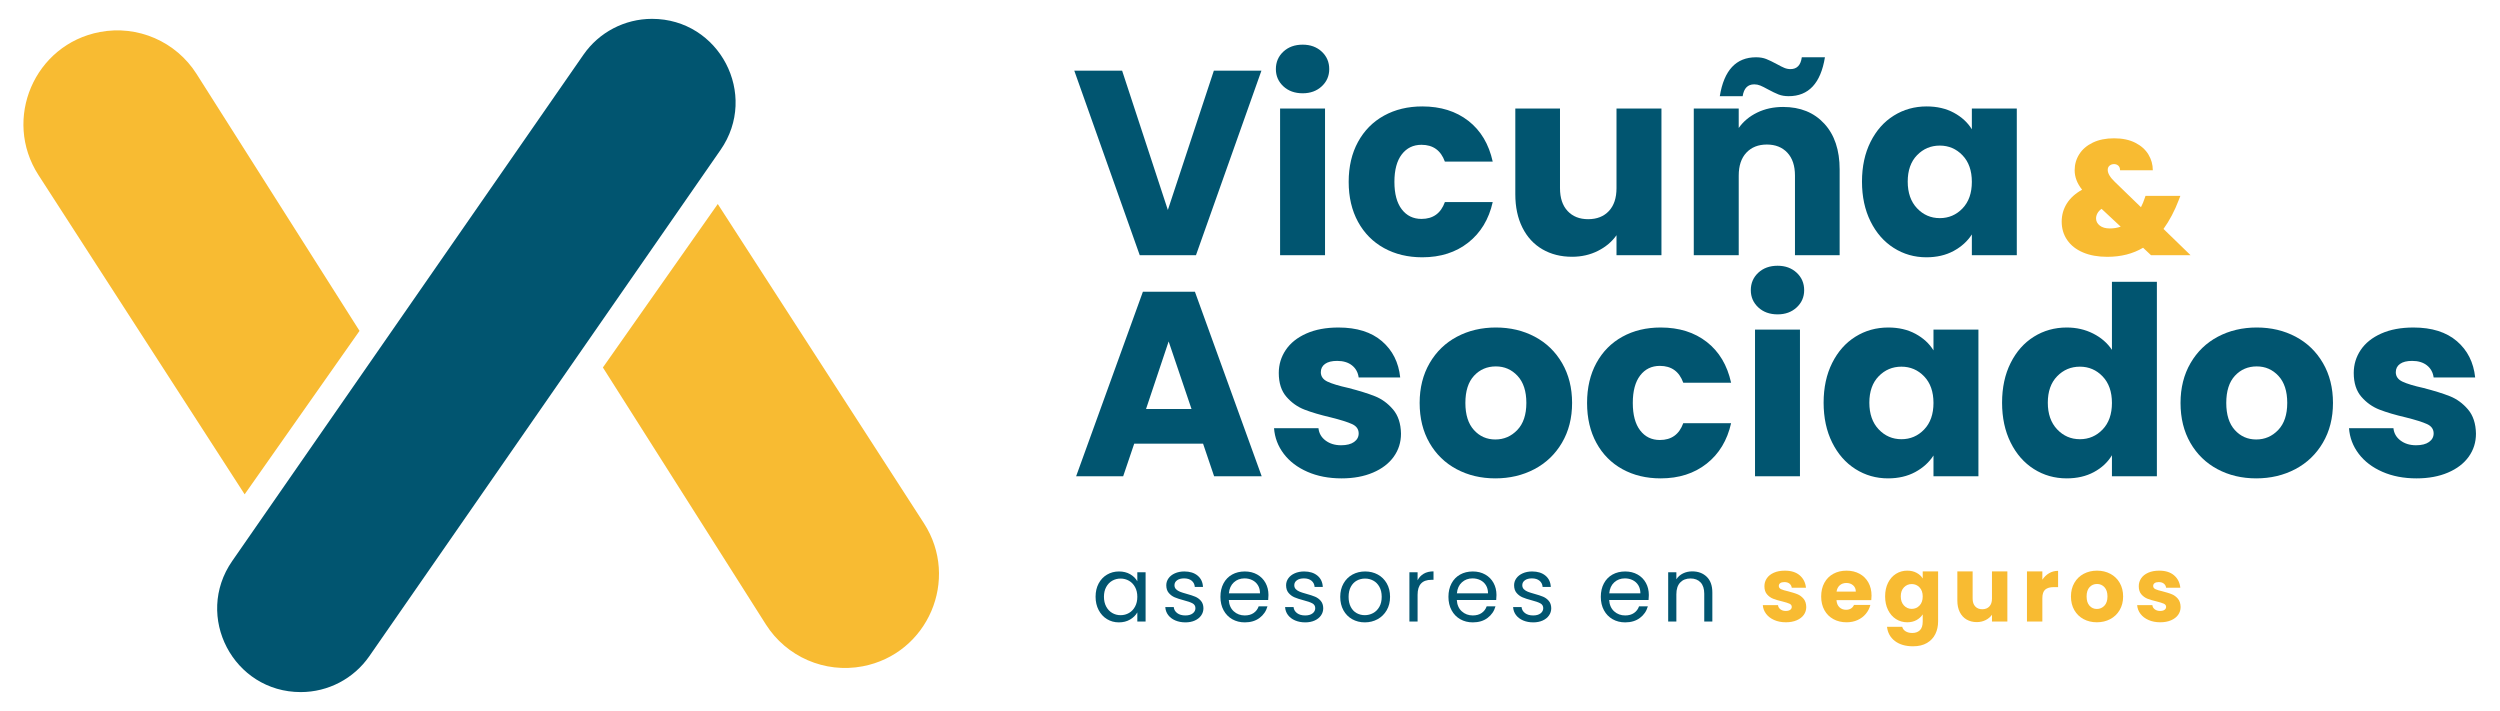 <?xml version="1.0" encoding="UTF-8" standalone="no"?>
<svg xmlns:dc="http://purl.org/dc/elements/1.1/" xmlns:cc="http://creativecommons.org/ns#" xmlns:rdf="http://www.w3.org/1999/02/22-rdf-syntax-ns#" xmlns:svg="http://www.w3.org/2000/svg" xmlns="http://www.w3.org/2000/svg" viewBox="0 0 2293 651.913" height="651.913" width="2293" xml:space="preserve" id="svg2" version="1.1"><defs id="defs6"><clipPath id="clipPath22" clipPathUnits="userSpaceOnUse"><path id="path20" d="M 0,488.935 H 1719.747 V 0 H 0 Z"/></clipPath></defs><g transform="matrix(1.333,0,0,-1.333,0,651.913)" id="g10"><g transform="translate(867.95,440.423)" id="g12"><path id="path14" style="fill:#015570;fill-opacity:1;fill-rule:nonzero;stroke:none" d="M 0,0 -45.031,-126.955 H -83.732 L -128.763,0 h 32.914 L -64.381,-95.849 -32.733,0 Z"/></g><g id="g16"><g clip-path="url(#clipPath22)" id="g18"><path id="path24" style="fill:#015570;fill-opacity:1;fill-rule:nonzero;stroke:none" d="M 911.715,313.468 H 880.79 v 100.913 h 30.925 z M 883.05,429.662 c -3.436,3.194 -5.154,7.144 -5.154,11.846 0,4.821 1.718,8.831 5.154,12.026 3.436,3.193 7.867,4.793 13.293,4.793 5.304,0 9.675,-1.6 13.111,-4.793 3.436,-3.195 5.155,-7.205 5.155,-12.026 0,-4.702 -1.719,-8.652 -5.155,-11.846 -3.436,-3.195 -7.807,-4.792 -13.111,-4.792 -5.426,0 -9.857,1.597 -13.293,4.792"/><g transform="translate(934.41,391.413)" id="g26"><path id="path28" style="fill:#015570;fill-opacity:1;fill-rule:nonzero;stroke:none" d="m 0,0 c 4.278,7.836 10.246,13.863 17.904,18.085 7.656,4.219 16.426,6.33 26.314,6.33 12.659,0 23.239,-3.318 31.739,-9.947 8.5,-6.632 14.075,-15.977 16.728,-28.031 H 59.771 c -2.775,7.714 -8.139,11.574 -16.096,11.574 -5.668,0 -10.19,-2.201 -13.564,-6.601 -3.377,-4.403 -5.063,-10.701 -5.063,-18.899 0,-8.2 1.686,-14.498 5.063,-18.898 3.374,-4.403 7.896,-6.601 13.564,-6.601 7.957,0 13.321,3.857 16.096,11.574 h 32.914 c -2.653,-11.817 -8.26,-21.1 -16.819,-27.85 -8.562,-6.754 -19.111,-10.128 -31.648,-10.128 -9.888,0 -18.658,2.108 -26.314,6.33 C 10.246,-68.843 4.278,-62.816 0,-54.977 -4.28,-47.142 -6.42,-37.978 -6.42,-27.489 -6.42,-17 -4.28,-7.838 0,0"/></g><g transform="translate(1143.198,414.381)" id="g30"><path id="path32" style="fill:#015570;fill-opacity:1;fill-rule:nonzero;stroke:none" d="m 0,0 v -100.913 h -30.925 v 13.745 c -3.137,-4.462 -7.387,-8.048 -12.75,-10.761 -5.366,-2.712 -11.303,-4.069 -17.813,-4.069 -7.717,0 -14.531,1.718 -20.436,5.154 -5.908,3.437 -10.489,8.41 -13.744,14.92 -3.256,6.511 -4.883,14.166 -4.883,22.968 V 0 h 30.743 v -54.797 c 0,-6.753 1.747,-11.998 5.245,-15.733 3.496,-3.739 8.198,-5.607 14.107,-5.607 6.026,0 10.788,1.868 14.286,5.607 3.496,3.735 5.245,8.98 5.245,15.733 V 0 Z"/></g><g transform="translate(1208.301,449.646)" id="g34"><path id="path36" style="fill:#015570;fill-opacity:1;fill-rule:nonzero;stroke:none" d="m 0,0 c 2.65,0 4.974,-0.393 6.963,-1.176 1.989,-0.785 4.431,-1.961 7.324,-3.526 2.17,-1.207 3.916,-2.08 5.244,-2.622 1.325,-0.543 2.713,-0.814 4.159,-0.814 4.459,0 7.054,2.713 7.778,8.138 h 15.914 c -2.894,-17.845 -11.213,-26.766 -24.957,-26.766 -2.654,0 -4.973,0.391 -6.963,1.176 -1.989,0.783 -4.431,1.958 -7.324,3.527 -2.17,1.203 -3.919,2.079 -5.244,2.622 -1.329,0.543 -2.713,0.814 -4.16,0.814 -4.462,0 -7.115,-2.713 -7.958,-8.139 H -24.957 C -22.063,-8.924 -13.744,0 0,0 m 46.93,-45.664 c 7.052,-7.658 10.579,-18.175 10.579,-31.558 v -58.956 H 26.766 v 54.797 c 0,6.751 -1.749,11.995 -5.245,15.734 -3.499,3.735 -8.201,5.606 -14.106,5.606 -5.909,0 -10.611,-1.871 -14.106,-5.606 -3.498,-3.739 -5.245,-8.983 -5.245,-15.734 v -54.797 H -42.86 v 100.913 h 30.924 v -13.383 c 3.134,4.459 7.353,7.985 12.66,10.58 5.303,2.591 11.271,3.888 17.903,3.888 11.814,0 21.25,-3.829 28.303,-11.484"/></g><g transform="translate(1350.356,382.19)" id="g38"><path id="path40" style="fill:#015570;fill-opacity:1;fill-rule:nonzero;stroke:none" d="m 0,0 c -4.28,4.459 -9.494,6.691 -15.643,6.691 -6.149,0 -11.365,-2.201 -15.643,-6.601 -4.281,-4.402 -6.42,-10.46 -6.42,-18.174 0,-7.718 2.139,-13.835 6.42,-18.356 4.278,-4.522 9.494,-6.782 15.643,-6.782 6.149,0 11.363,2.229 15.643,6.691 4.278,4.459 6.42,10.549 6.42,18.265 C 6.42,-10.551 4.278,-4.462 0,0 m -63.296,9.223 c 3.916,7.836 9.251,13.863 16.005,18.085 6.751,4.219 14.287,6.33 22.605,6.33 7.113,0 13.352,-1.447 18.718,-4.341 C -0.604,26.404 3.526,22.606 6.42,17.904 V 32.191 H 37.345 V -68.722 H 6.42 v 14.287 c -3.015,-4.702 -7.205,-8.5 -12.568,-11.393 -5.367,-2.894 -11.606,-4.34 -18.718,-4.34 -8.2,0 -15.674,2.139 -22.425,6.419 -6.754,4.279 -12.089,10.368 -16.005,18.266 -3.92,7.895 -5.878,17.028 -5.878,27.399 0,10.367 1.958,19.469 5.878,27.307"/></g><g transform="translate(819.845,207.645)" id="g42"><path id="path44" style="fill:#015570;fill-opacity:1;fill-rule:nonzero;stroke:none" d="M 0,0 -15.733,46.478 -31.286,0 Z M 7.958,-23.872 H -39.424 L -47.02,-46.297 H -79.392 L -33.457,80.658 H 2.351 L 48.286,-46.297 H 15.553 Z"/></g><g transform="translate(899.599,164.422)" id="g46"><path id="path48" style="fill:#015570;fill-opacity:1;fill-rule:nonzero;stroke:none" d="m 0,0 c -6.872,3.012 -12.298,7.144 -16.276,12.388 -3.979,5.245 -6.211,11.122 -6.692,17.633 H 7.596 c 0.361,-3.499 1.989,-6.33 4.883,-8.5 2.893,-2.17 6.448,-3.255 10.669,-3.255 3.857,0 6.841,0.752 8.952,2.26 2.108,1.506 3.165,3.465 3.165,5.878 0,2.893 -1.509,5.033 -4.521,6.42 -3.015,1.384 -7.898,2.922 -14.649,4.612 -7.234,1.687 -13.264,3.464 -18.084,5.335 -4.824,1.867 -8.984,4.82 -12.479,8.861 -3.498,4.038 -5.244,9.494 -5.244,16.367 0,5.787 1.596,11.06 4.792,15.824 3.193,4.761 7.895,8.528 14.106,11.303 6.209,2.771 13.591,4.159 22.154,4.159 12.659,0 22.634,-3.137 29.93,-9.404 7.293,-6.27 11.484,-14.589 12.569,-24.957 H 35.265 c -0.484,3.495 -2.021,6.268 -4.612,8.319 -2.593,2.049 -5.999,3.074 -10.217,3.074 -3.618,0 -6.392,-0.694 -8.32,-2.079 -1.929,-1.387 -2.893,-3.286 -2.893,-5.697 0,-2.894 1.537,-5.063 4.612,-6.51 3.074,-1.447 7.866,-2.894 14.377,-4.341 7.474,-1.93 13.563,-3.829 18.266,-5.696 4.702,-1.871 8.83,-4.883 12.387,-9.043 3.555,-4.159 5.395,-9.737 5.516,-16.728 0,-5.909 -1.658,-11.184 -4.973,-15.824 C 56.091,5.756 51.329,2.108 45.121,-0.542 38.91,-3.193 31.707,-4.521 23.51,-4.521 14.708,-4.521 6.872,-3.015 0,0"/></g><g transform="translate(1044.005,193.177)" id="g50"><path id="path52" style="fill:#015570;fill-opacity:1;fill-rule:nonzero;stroke:none" d="m 0,0 c 4.16,4.34 6.239,10.548 6.239,18.627 0,8.076 -2.02,14.287 -6.058,18.627 -4.04,4.341 -9.014,6.511 -14.919,6.511 -6.031,0 -11.033,-2.142 -15.011,-6.42 -3.979,-4.281 -5.968,-10.52 -5.968,-18.718 0,-8.079 1.958,-14.287 5.877,-18.627 3.917,-4.34 8.831,-6.511 14.739,-6.511 C -9.194,-6.511 -4.159,-4.34 0,0 m -41.775,-26.946 c -7.898,4.218 -14.107,10.246 -18.627,18.085 -4.522,7.835 -6.783,16.999 -6.783,27.488 0,10.368 2.289,19.5 6.872,27.398 4.582,7.895 10.852,13.954 18.809,18.176 7.957,4.218 16.878,6.329 26.766,6.329 9.884,0 18.807,-2.111 26.764,-6.329 7.957,-4.222 14.225,-10.281 18.809,-18.176 4.58,-7.898 6.872,-17.03 6.872,-27.398 0,-10.37 -2.323,-19.503 -6.963,-27.398 -4.642,-7.898 -10.973,-13.957 -18.989,-18.175 -8.019,-4.222 -16.971,-6.33 -26.856,-6.33 -9.886,0 -18.779,2.108 -26.674,6.33"/></g><g transform="translate(1098.438,239.293)" id="g54"><path id="path56" style="fill:#015570;fill-opacity:1;fill-rule:nonzero;stroke:none" d="m 0,0 c 4.278,7.836 10.246,13.863 17.904,18.085 7.656,4.219 16.426,6.33 26.314,6.33 12.659,0 23.238,-3.318 31.738,-9.947 8.5,-6.632 14.075,-15.977 16.729,-28.031 H 59.771 c -2.776,7.714 -8.139,11.574 -16.096,11.574 -5.668,0 -10.19,-2.201 -13.564,-6.601 -3.377,-4.403 -5.063,-10.701 -5.063,-18.899 0,-8.2 1.686,-14.498 5.063,-18.898 3.374,-4.403 7.896,-6.601 13.564,-6.601 7.957,0 13.32,3.857 16.096,11.574 h 32.914 c -2.654,-11.817 -8.26,-21.1 -16.82,-27.85 -8.561,-6.754 -19.11,-10.128 -31.647,-10.128 -9.888,0 -18.658,2.108 -26.314,6.33 C 10.246,-68.843 4.278,-62.816 0,-54.977 -4.28,-47.142 -6.42,-37.978 -6.42,-27.489 -6.42,-17 -4.28,-7.838 0,0"/></g><path id="path58" style="fill:#015570;fill-opacity:1;fill-rule:nonzero;stroke:none" d="m 1238.504,161.348 h -30.925 v 100.913 h 30.925 z m -28.665,116.194 c -3.436,3.193 -5.154,7.143 -5.154,11.845 0,4.821 1.718,8.831 5.154,12.027 3.436,3.193 7.867,4.792 13.292,4.792 5.304,0 9.675,-1.599 13.112,-4.792 3.435,-3.196 5.154,-7.206 5.154,-12.027 0,-4.702 -1.719,-8.652 -5.154,-11.845 -3.437,-3.196 -7.808,-4.792 -13.112,-4.792 -5.425,0 -9.856,1.596 -13.292,4.792"/><g transform="translate(1323.953,230.07)" id="g60"><path id="path62" style="fill:#015570;fill-opacity:1;fill-rule:nonzero;stroke:none" d="m 0,0 c -4.28,4.459 -9.494,6.691 -15.643,6.691 -6.149,0 -11.365,-2.201 -15.643,-6.601 -4.281,-4.402 -6.42,-10.46 -6.42,-18.174 0,-7.718 2.139,-13.835 6.42,-18.356 4.278,-4.522 9.494,-6.782 15.643,-6.782 6.149,0 11.363,2.229 15.643,6.691 4.278,4.459 6.42,10.549 6.42,18.265 C 6.42,-10.551 4.278,-4.462 0,0 m -63.296,9.223 c 3.916,7.836 9.251,13.863 16.005,18.085 6.751,4.219 14.287,6.33 22.605,6.33 7.113,0 13.352,-1.447 18.718,-4.341 C -0.604,26.404 3.526,22.606 6.42,17.904 V 32.191 H 37.345 V -68.722 H 6.42 v 14.287 c -3.015,-4.702 -7.205,-8.5 -12.568,-11.393 -5.367,-2.894 -11.606,-4.34 -18.718,-4.34 -8.2,0 -15.674,2.139 -22.425,6.419 -6.754,4.279 -12.089,10.368 -16.005,18.266 -3.92,7.895 -5.878,17.028 -5.878,27.399 0,10.367 1.958,19.469 5.878,27.307"/></g><g transform="translate(1446.746,230.07)" id="g64"><path id="path66" style="fill:#015570;fill-opacity:1;fill-rule:nonzero;stroke:none" d="m 0,0 c -4.28,4.459 -9.494,6.691 -15.643,6.691 -6.149,0 -11.365,-2.201 -15.643,-6.601 -4.281,-4.402 -6.42,-10.46 -6.42,-18.174 0,-7.718 2.139,-13.835 6.42,-18.356 4.278,-4.522 9.494,-6.782 15.643,-6.782 6.149,0 11.363,2.229 15.643,6.691 4.278,4.459 6.42,10.549 6.42,18.265 C 6.42,-10.551 4.278,-4.462 0,0 m -63.296,9.223 c 3.916,7.836 9.251,13.863 16.005,18.085 6.751,4.219 14.287,6.33 22.605,6.33 6.63,0 12.688,-1.388 18.176,-4.16 5.485,-2.775 9.794,-6.51 12.93,-11.212 V 65.105 H 37.345 V -68.722 H 6.42 v 14.468 c -2.894,-4.824 -7.024,-8.681 -12.388,-11.574 -5.366,-2.894 -11.605,-4.34 -18.718,-4.34 -8.318,0 -15.854,2.139 -22.605,6.419 -6.754,4.279 -12.089,10.368 -16.005,18.266 -3.92,7.895 -5.878,17.028 -5.878,27.399 0,10.367 1.958,19.469 5.878,27.307"/></g><g transform="translate(1567.549,193.177)" id="g68"><path id="path70" style="fill:#015570;fill-opacity:1;fill-rule:nonzero;stroke:none" d="m 0,0 c 4.16,4.34 6.239,10.548 6.239,18.627 0,8.076 -2.02,14.287 -6.058,18.627 -4.04,4.341 -9.014,6.511 -14.919,6.511 -6.031,0 -11.033,-2.142 -15.011,-6.42 -3.979,-4.281 -5.968,-10.52 -5.968,-18.718 0,-8.079 1.958,-14.287 5.877,-18.627 3.917,-4.34 8.831,-6.511 14.739,-6.511 C -9.194,-6.511 -4.159,-4.34 0,0 m -41.775,-26.946 c -7.898,4.218 -14.107,10.246 -18.627,18.085 -4.522,7.835 -6.783,16.999 -6.783,27.488 0,10.368 2.289,19.5 6.872,27.398 4.582,7.895 10.852,13.954 18.809,18.176 7.957,4.218 16.878,6.329 26.766,6.329 9.884,0 18.807,-2.111 26.764,-6.329 7.957,-4.222 14.225,-10.281 18.809,-18.176 4.58,-7.898 6.872,-17.03 6.872,-27.398 0,-10.37 -2.323,-19.503 -6.963,-27.398 -4.642,-7.898 -10.973,-13.957 -18.989,-18.175 -8.019,-4.222 -16.971,-6.33 -26.856,-6.33 -9.886,0 -18.779,2.108 -26.674,6.33"/></g><g transform="translate(1639.254,164.422)" id="g72"><path id="path74" style="fill:#015570;fill-opacity:1;fill-rule:nonzero;stroke:none" d="m 0,0 c -6.872,3.012 -12.298,7.144 -16.276,12.388 -3.979,5.245 -6.211,11.122 -6.692,17.633 H 7.596 c 0.361,-3.499 1.989,-6.33 4.883,-8.5 2.893,-2.17 6.448,-3.255 10.669,-3.255 3.857,0 6.841,0.752 8.952,2.26 2.108,1.506 3.165,3.465 3.165,5.878 0,2.893 -1.509,5.033 -4.521,6.42 -3.015,1.384 -7.898,2.922 -14.649,4.612 -7.234,1.687 -13.264,3.464 -18.084,5.335 -4.824,1.867 -8.984,4.82 -12.479,8.861 -3.498,4.038 -5.245,9.494 -5.245,16.367 0,5.787 1.597,11.06 4.793,15.824 3.193,4.761 7.895,8.528 14.106,11.303 6.209,2.771 13.591,4.159 22.154,4.159 12.659,0 22.634,-3.137 29.93,-9.404 7.293,-6.27 11.484,-14.589 12.569,-24.957 H 35.265 c -0.484,3.495 -2.021,6.268 -4.612,8.319 -2.593,2.049 -5.999,3.074 -10.217,3.074 -3.618,0 -6.392,-0.694 -8.32,-2.079 -1.929,-1.387 -2.893,-3.286 -2.893,-5.697 0,-2.894 1.537,-5.063 4.612,-6.51 3.074,-1.447 7.866,-2.894 14.377,-4.341 7.474,-1.93 13.563,-3.829 18.266,-5.696 4.702,-1.871 8.83,-4.883 12.387,-9.043 3.555,-4.159 5.395,-9.737 5.516,-16.728 0,-5.909 -1.658,-11.184 -4.973,-15.824 C 56.091,5.756 51.329,2.108 45.121,-0.542 38.91,-3.193 31.707,-4.521 23.51,-4.521 14.708,-4.521 6.872,-3.015 0,0"/></g><g transform="translate(206.937,12.851)" id="g76"><path id="path78" style="fill:#015570;fill-opacity:1;fill-rule:nonzero;stroke:none" d="M 0,0 V 0 C 18.823,0 36.451,9.225 47.18,24.691 L 288.875,373.08 c 26.418,38.079 -0.834,90.153 -47.18,90.153 v 0 c -18.823,0 -36.451,-9.225 -47.18,-24.691 L -47.18,90.153 C -73.597,52.074 -46.346,0 0,0"/></g><g transform="translate(414.836,236.202)" id="g80"><path id="path82" style="fill:#f8bb32;fill-opacity:1;fill-rule:nonzero;stroke:none" d="m 0,0 79.042,112.473 141.842,-219.645 c 24.863,-38.502 2.813,-89.928 -42.218,-98.46 v 0 c -25.997,-4.926 -52.368,6.51 -66.541,28.854 z"/></g><g transform="translate(247.377,261.399)" id="g84"><path id="path86" style="fill:#f8bb32;fill-opacity:1;fill-rule:nonzero;stroke:none" d="m 0,0 -79.042,-112.473 -141.842,219.645 c -24.863,38.502 -2.813,89.928 42.218,98.46 v 0 c 25.997,4.926 52.368,-6.51 66.541,-28.854 z"/></g><g transform="translate(781.011,85.082)" id="g88"><path id="path90" style="fill:#015570;fill-opacity:1;fill-rule:nonzero;stroke:none" d="m 0,0 c -1.032,1.897 -2.424,3.352 -4.177,4.363 -1.755,1.011 -3.683,1.516 -5.787,1.516 -2.104,0 -4.023,-0.495 -5.756,-1.485 -1.733,-0.99 -3.115,-2.435 -4.146,-4.332 -1.032,-1.898 -1.548,-4.126 -1.548,-6.684 0,-2.6 0.516,-4.858 1.548,-6.777 1.031,-1.918 2.413,-3.384 4.146,-4.394 1.733,-1.012 3.652,-1.517 5.756,-1.517 2.104,0 4.032,0.505 5.787,1.517 1.753,1.01 3.145,2.476 4.177,4.394 1.031,1.919 1.547,4.156 1.547,6.715 C 1.547,-4.126 1.031,-1.898 0,0 m -25.065,2.506 c 1.402,2.62 3.331,4.652 5.787,6.097 2.454,1.443 5.188,2.166 8.2,2.166 2.971,0 5.549,-0.641 7.736,-1.919 2.187,-1.279 3.816,-2.889 4.889,-4.827 v 6.189 H 7.241 V -23.704 H 1.547 v 6.313 c -1.114,-1.981 -2.775,-3.62 -4.982,-4.92 -2.208,-1.3 -4.776,-1.95 -7.705,-1.95 -3.012,0 -5.735,0.743 -8.17,2.228 -2.434,1.486 -4.353,3.569 -5.755,6.251 -1.403,2.682 -2.104,5.735 -2.104,9.16 0,3.466 0.701,6.508 2.104,9.128"/></g><g transform="translate(808.675,62.152)" id="g92"><path id="path94" style="fill:#015570;fill-opacity:1;fill-rule:nonzero;stroke:none" d="M 0,0 C -2.063,0.887 -3.693,2.125 -4.889,3.713 -6.086,5.301 -6.746,7.127 -6.87,9.191 h 5.818 C -0.888,7.499 -0.093,6.117 1.331,5.044 2.754,3.971 4.621,3.435 6.932,3.435 c 2.145,0 3.837,0.474 5.075,1.423 1.238,0.949 1.856,2.145 1.856,3.59 0,1.486 -0.66,2.589 -1.98,3.311 -1.321,0.721 -3.363,1.433 -6.127,2.136 -2.517,0.659 -4.57,1.33 -6.158,2.011 -1.589,0.68 -2.951,1.691 -4.085,3.032 -1.135,1.341 -1.702,3.104 -1.702,5.292 0,1.733 0.516,3.321 1.547,4.765 1.031,1.444 2.496,2.589 4.394,3.435 1.898,0.845 4.064,1.269 6.499,1.269 3.754,0 6.787,-0.949 9.098,-2.847 2.31,-1.898 3.548,-4.498 3.713,-7.798 H 13.43 c -0.124,1.774 -0.835,3.197 -2.135,4.27 -1.3,1.072 -3.043,1.61 -5.23,1.61 -2.022,0 -3.631,-0.434 -4.827,-1.3 -1.197,-0.867 -1.795,-2.002 -1.795,-3.404 0,-1.114 0.361,-2.033 1.083,-2.754 0.722,-0.723 1.63,-1.3 2.724,-1.733 1.092,-0.433 2.608,-0.919 4.548,-1.454 2.434,-0.661 4.415,-1.311 5.942,-1.95 1.526,-0.64 2.836,-1.6 3.929,-2.878 1.093,-1.279 1.661,-2.95 1.703,-5.013 0,-1.857 -0.517,-3.528 -1.548,-5.013 C 16.792,1.95 15.338,0.784 13.461,-0.062 11.583,-0.907 9.428,-1.331 6.994,-1.331 4.395,-1.331 2.063,-0.887 0,0"/></g><g transform="translate(865.551,86.351)" id="g96"><path id="path98" style="fill:#015570;fill-opacity:1;fill-rule:nonzero;stroke:none" d="m 0,0 c -0.95,1.547 -2.239,2.723 -3.868,3.528 -1.631,0.805 -3.435,1.207 -5.416,1.207 -2.846,0 -5.271,-0.908 -7.272,-2.723 -2.001,-1.817 -3.146,-4.333 -3.434,-7.551 H 1.423 C 1.423,-3.394 0.949,-1.547 0,0 m 7.055,-10.119 h -27.107 c 0.206,-3.342 1.351,-5.952 3.434,-7.829 2.083,-1.878 4.611,-2.816 7.582,-2.816 2.434,0 4.466,0.567 6.096,1.702 1.629,1.135 2.774,2.651 3.435,4.549 H 6.56 c -0.908,-3.259 -2.723,-5.91 -5.446,-7.953 -2.723,-2.042 -6.107,-3.063 -10.15,-3.063 -3.218,0 -6.096,0.721 -8.633,2.166 -2.538,1.444 -4.529,3.497 -5.973,6.158 -1.444,2.661 -2.166,5.745 -2.166,9.252 0,3.507 0.701,6.581 2.104,9.222 1.402,2.64 3.373,4.672 5.911,6.096 2.537,1.424 5.456,2.135 8.757,2.135 3.218,0 6.065,-0.702 8.541,-2.104 C 1.98,5.993 3.888,4.063 5.229,1.609 6.57,-0.846 7.241,-3.62 7.241,-6.715 c 0,-1.073 -0.062,-2.207 -0.186,-3.404"/></g><g transform="translate(891.111,62.152)" id="g100"><path id="path102" style="fill:#015570;fill-opacity:1;fill-rule:nonzero;stroke:none" d="m 0,0 c -2.063,0.887 -3.691,2.125 -4.889,3.713 -1.197,1.588 -1.856,3.414 -1.98,5.478 h 5.818 c 0.164,-1.692 0.959,-3.074 2.383,-4.147 1.422,-1.073 3.289,-1.609 5.6,-1.609 2.144,0 3.838,0.474 5.076,1.423 1.236,0.949 1.855,2.145 1.855,3.59 0,1.486 -0.66,2.589 -1.98,3.311 -1.32,0.721 -3.363,1.433 -6.127,2.136 -2.518,0.659 -4.57,1.33 -6.158,2.011 -1.588,0.68 -2.95,1.691 -4.084,3.032 -1.136,1.341 -1.702,3.104 -1.702,5.292 0,1.733 0.515,3.321 1.547,4.765 1.032,1.444 2.496,2.589 4.395,3.435 1.896,0.845 4.062,1.269 6.498,1.269 3.754,0 6.785,-0.949 9.098,-2.847 2.31,-1.898 3.546,-4.498 3.712,-7.798 H 13.43 c -0.123,1.774 -0.834,3.197 -2.135,4.27 -1.299,1.072 -3.043,1.61 -5.229,1.61 -2.023,0 -3.63,-0.434 -4.828,-1.3 -1.197,-0.867 -1.795,-2.002 -1.795,-3.404 0,-1.114 0.362,-2.033 1.084,-2.754 0.721,-0.723 1.629,-1.3 2.723,-1.733 1.092,-0.433 2.609,-0.919 4.549,-1.454 2.433,-0.661 4.414,-1.311 5.941,-1.95 1.526,-0.64 2.836,-1.6 3.93,-2.878 1.094,-1.279 1.66,-2.95 1.701,-5.013 0,-1.857 -0.516,-3.528 -1.547,-5.013 C 16.793,1.95 15.338,0.784 13.461,-0.062 11.584,-0.907 9.428,-1.331 6.994,-1.331 4.395,-1.331 2.063,-0.887 0,0"/></g><g transform="translate(944.769,67.196)" id="g104"><path id="path106" style="fill:#015570;fill-opacity:1;fill-rule:nonzero;stroke:none" d="m 0,0 c 1.773,0.949 3.207,2.372 4.301,4.271 1.093,1.897 1.64,4.208 1.64,6.931 0,2.723 -0.537,5.033 -1.609,6.932 -1.073,1.897 -2.476,3.311 -4.208,4.239 -1.733,0.929 -3.611,1.393 -5.632,1.393 -2.064,0 -3.952,-0.464 -5.663,-1.393 -1.713,-0.928 -3.085,-2.342 -4.116,-4.239 -1.031,-1.899 -1.547,-4.209 -1.547,-6.932 0,-2.764 0.505,-5.096 1.517,-6.994 1.009,-1.897 2.361,-3.311 4.053,-4.239 1.692,-0.928 3.548,-1.392 5.57,-1.392 2.021,0 3.92,0.474 5.694,1.423 m -14.327,-4.208 c -2.579,1.443 -4.602,3.497 -6.066,6.158 -1.464,2.661 -2.197,5.745 -2.197,9.252 0,3.466 0.753,6.529 2.259,9.191 1.506,2.661 3.559,4.703 6.158,6.127 2.6,1.423 5.508,2.135 8.727,2.135 3.217,0 6.127,-0.712 8.726,-2.135 2.599,-1.424 4.652,-3.457 6.158,-6.096 1.505,-2.641 2.259,-5.716 2.259,-9.222 0,-3.507 -0.774,-6.591 -2.321,-9.252 -1.547,-2.661 -3.642,-4.715 -6.281,-6.158 -2.642,-1.445 -5.571,-2.167 -8.789,-2.167 -3.178,0 -6.055,0.722 -8.633,2.167"/></g><g transform="translate(979.643,94.304)" id="g108"><path id="path110" style="fill:#015570;fill-opacity:1;fill-rule:nonzero;stroke:none" d="M 0,0 C 1.836,1.072 4.074,1.609 6.715,1.609 V -4.208 H 5.229 c -6.312,0 -9.468,-3.426 -9.468,-10.274 V -32.925 H -9.871 V 0.99 h 5.632 V -4.518 C -3.249,-2.579 -1.836,-1.074 0,0"/></g><g transform="translate(1022.439,86.351)" id="g112"><path id="path114" style="fill:#015570;fill-opacity:1;fill-rule:nonzero;stroke:none" d="m 0,0 c -0.949,1.547 -2.238,2.723 -3.868,3.528 -1.63,0.805 -3.435,1.207 -5.415,1.207 -2.847,0 -5.272,-0.908 -7.272,-2.723 -2.002,-1.817 -3.147,-4.333 -3.435,-7.551 H 1.424 C 1.424,-3.394 0.949,-1.547 0,0 m 7.056,-10.119 h -27.108 c 0.206,-3.342 1.351,-5.952 3.435,-7.829 2.083,-1.878 4.611,-2.816 7.582,-2.816 2.433,0 4.466,0.567 6.096,1.702 1.629,1.135 2.774,2.651 3.434,4.549 h 6.066 c -0.909,-3.259 -2.723,-5.91 -5.447,-7.953 -2.722,-2.042 -6.106,-3.063 -10.149,-3.063 -3.219,0 -6.097,0.721 -8.634,2.166 -2.537,1.444 -4.528,3.497 -5.973,6.158 -1.444,2.661 -2.166,5.745 -2.166,9.252 0,3.507 0.702,6.581 2.105,9.222 1.402,2.64 3.373,4.672 5.91,6.096 2.537,1.424 5.456,2.135 8.758,2.135 3.218,0 6.064,-0.702 8.54,-2.104 C 1.98,5.993 3.889,4.063 5.229,1.609 6.57,-0.846 7.241,-3.62 7.241,-6.715 c 0,-1.073 -0.061,-2.207 -0.185,-3.404"/></g><g transform="translate(1047.999,62.152)" id="g116"><path id="path118" style="fill:#015570;fill-opacity:1;fill-rule:nonzero;stroke:none" d="m 0,0 c -2.063,0.887 -3.692,2.125 -4.889,3.713 -1.197,1.588 -1.857,3.414 -1.98,5.478 h 5.817 C -0.888,7.499 -0.093,6.117 1.331,5.044 2.754,3.971 4.621,3.435 6.932,3.435 c 2.144,0 3.837,0.474 5.075,1.423 1.237,0.949 1.856,2.145 1.856,3.59 0,1.486 -0.66,2.589 -1.98,3.311 -1.321,0.721 -3.363,1.433 -6.127,2.136 -2.518,0.659 -4.57,1.33 -6.158,2.011 -1.589,0.68 -2.951,1.691 -4.084,3.032 -1.136,1.341 -1.702,3.104 -1.702,5.292 0,1.733 0.515,3.321 1.546,4.765 1.032,1.444 2.496,2.589 4.395,3.435 1.897,0.845 4.063,1.269 6.498,1.269 3.754,0 6.786,-0.949 9.098,-2.847 2.31,-1.898 3.547,-4.498 3.713,-7.798 H 13.43 c -0.123,1.774 -0.835,3.197 -2.135,4.27 -1.3,1.072 -3.043,1.61 -5.23,1.61 -2.022,0 -3.63,-0.434 -4.827,-1.3 -1.197,-0.867 -1.795,-2.002 -1.795,-3.404 0,-1.114 0.361,-2.033 1.083,-2.754 0.722,-0.723 1.629,-1.3 2.723,-1.733 1.093,-0.433 2.609,-0.919 4.549,-1.454 2.434,-0.661 4.415,-1.311 5.941,-1.95 1.527,-0.64 2.837,-1.6 3.931,-2.878 1.093,-1.279 1.66,-2.95 1.701,-5.013 0,-1.857 -0.516,-3.528 -1.547,-5.013 C 16.793,1.95 15.338,0.784 13.461,-0.062 11.583,-0.907 9.428,-1.331 6.994,-1.331 4.395,-1.331 2.063,-0.887 0,0"/></g><g transform="translate(1127.278,86.351)" id="g120"><path id="path122" style="fill:#015570;fill-opacity:1;fill-rule:nonzero;stroke:none" d="m 0,0 c -0.949,1.547 -2.238,2.723 -3.868,3.528 -1.63,0.805 -3.435,1.207 -5.415,1.207 -2.847,0 -5.272,-0.908 -7.272,-2.723 -2.002,-1.817 -3.147,-4.333 -3.435,-7.551 H 1.424 C 1.424,-3.394 0.949,-1.547 0,0 m 7.056,-10.119 h -27.108 c 0.206,-3.342 1.351,-5.952 3.435,-7.829 2.083,-1.878 4.611,-2.816 7.582,-2.816 2.433,0 4.466,0.567 6.096,1.702 1.629,1.135 2.774,2.651 3.434,4.549 h 6.066 c -0.909,-3.259 -2.723,-5.91 -5.447,-7.953 -2.722,-2.042 -6.106,-3.063 -10.149,-3.063 -3.219,0 -6.097,0.721 -8.634,2.166 -2.537,1.444 -4.528,3.497 -5.973,6.158 -1.444,2.661 -2.166,5.745 -2.166,9.252 0,3.507 0.702,6.581 2.105,9.222 1.402,2.64 3.373,4.672 5.91,6.096 2.537,1.424 5.456,2.135 8.758,2.135 3.218,0 6.064,-0.702 8.54,-2.104 C 1.98,5.993 3.889,4.063 5.229,1.609 6.57,-0.846 7.241,-3.62 7.241,-6.715 c 0,-1.073 -0.061,-2.207 -0.185,-3.404"/></g><g transform="translate(1174.377,92.169)" id="g124"><path id="path126" style="fill:#015570;fill-opacity:1;fill-rule:nonzero;stroke:none" d="m 0,0 c 2.558,-2.497 3.837,-6.096 3.837,-10.8 v -19.99 h -5.57 v 19.186 c 0,3.382 -0.846,5.972 -2.538,7.767 -1.692,1.795 -4.002,2.692 -6.931,2.692 -2.971,0 -5.333,-0.928 -7.087,-2.785 -1.754,-1.857 -2.63,-4.56 -2.63,-8.108 V -30.79 h -5.632 V 3.125 h 5.632 v -4.827 c 1.114,1.733 2.63,3.073 4.549,4.023 1.919,0.949 4.032,1.423 6.344,1.423 C -5.901,3.744 -2.56,2.496 0,0"/></g><g transform="translate(1220.793,62.431)" id="g128"><path id="path130" style="fill:#f8bb32;fill-opacity:1;fill-rule:nonzero;stroke:none" d="m 0,0 c -2.353,1.031 -4.209,2.444 -5.57,4.239 -1.362,1.795 -2.126,3.806 -2.29,6.034 H 2.599 C 2.723,9.076 3.279,8.107 4.27,7.365 5.26,6.622 6.477,6.25 7.922,6.25 c 1.319,0 2.341,0.258 3.063,0.774 0.721,0.516 1.083,1.186 1.083,2.012 0,0.99 -0.516,1.722 -1.547,2.197 -1.032,0.474 -2.703,1 -5.013,1.578 -2.476,0.577 -4.539,1.186 -6.19,1.826 -1.65,0.639 -3.073,1.65 -4.269,3.032 -1.197,1.382 -1.795,3.249 -1.795,5.601 0,1.98 0.546,3.785 1.64,5.416 1.092,1.629 2.702,2.918 4.827,3.868 2.125,0.948 4.651,1.423 7.582,1.423 4.332,0 7.746,-1.073 10.242,-3.218 2.496,-2.146 3.931,-4.993 4.302,-8.541 h -9.779 c -0.166,1.197 -0.691,2.145 -1.578,2.847 -0.887,0.701 -2.053,1.052 -3.497,1.052 -1.238,0 -2.187,-0.238 -2.847,-0.712 -0.661,-0.474 -0.99,-1.124 -0.99,-1.949 0,-0.99 0.526,-1.733 1.578,-2.228 1.052,-0.495 2.693,-0.99 4.92,-1.485 2.558,-0.661 4.642,-1.311 6.251,-1.95 1.61,-0.64 3.022,-1.671 4.24,-3.094 1.216,-1.424 1.845,-3.333 1.887,-5.725 0,-2.022 -0.567,-3.828 -1.702,-5.415 C 19.195,1.97 17.565,0.721 15.441,-0.186 13.315,-1.093 10.851,-1.547 8.045,-1.547 5.033,-1.547 2.352,-1.032 0,0"/></g><g transform="translate(1276.926,81.988)" id="g132"><path id="path134" style="fill:#f8bb32;fill-opacity:1;fill-rule:nonzero;stroke:none" d="M 0,0 C 0,1.815 -0.619,3.259 -1.857,4.332 -3.095,5.404 -4.642,5.941 -6.499,5.941 -8.273,5.941 -9.77,5.425 -10.985,4.394 -12.203,3.362 -12.956,1.897 -13.244,0 Z m 10.645,-5.88 h -23.952 c 0.165,-2.145 0.857,-3.786 2.074,-4.92 1.216,-1.135 2.712,-1.702 4.487,-1.702 2.64,0 4.476,1.114 5.508,3.342 h 11.263 c -0.578,-2.27 -1.619,-4.312 -3.125,-6.127 -1.506,-1.816 -3.394,-3.239 -5.663,-4.27 -2.269,-1.032 -4.806,-1.547 -7.612,-1.547 -3.384,0 -6.396,0.721 -9.036,2.166 -2.641,1.443 -4.703,3.506 -6.189,6.188 -1.485,2.682 -2.228,5.818 -2.228,9.408 0,3.59 0.732,6.724 2.197,9.407 1.464,2.682 3.518,4.744 6.158,6.189 2.64,1.444 5.673,2.166 9.098,2.166 3.342,0 6.313,-0.702 8.912,-2.104 2.6,-1.403 4.631,-3.404 6.096,-6.004 1.465,-2.599 2.197,-5.631 2.197,-9.097 0,-0.99 -0.061,-2.022 -0.185,-3.095"/></g><g transform="translate(1320.774,84.897)" id="g136"><path id="path138" style="fill:#f8bb32;fill-opacity:1;fill-rule:nonzero;stroke:none" d="m 0,0 c -1.465,1.526 -3.249,2.29 -5.354,2.29 -2.103,0 -3.888,-0.753 -5.353,-2.259 -1.465,-1.507 -2.196,-3.58 -2.196,-6.22 0,-2.641 0.731,-4.735 2.196,-6.282 1.465,-1.547 3.25,-2.321 5.353,-2.321 2.105,0 3.889,0.763 5.354,2.29 1.464,1.526 2.197,3.61 2.197,6.251 C 2.197,-3.611 1.464,-1.527 0,0 m -2.042,10.026 c 1.835,-0.99 3.249,-2.29 4.239,-3.899 v 4.889 H 12.78 v -34.472 c 0,-3.177 -0.629,-6.055 -1.887,-8.634 -1.259,-2.578 -3.178,-4.631 -5.756,-6.158 -2.579,-1.525 -5.786,-2.29 -9.623,-2.29 -5.118,0 -9.264,1.207 -12.441,3.621 -3.177,2.414 -4.992,5.684 -5.446,9.81 h 10.46 c 0.329,-1.321 1.113,-2.362 2.351,-3.126 1.238,-0.763 2.764,-1.145 4.581,-1.145 2.186,0 3.929,0.629 5.229,1.888 1.3,1.259 1.949,3.27 1.949,6.034 v 4.889 c -1.031,-1.609 -2.455,-2.919 -4.27,-3.93 -1.816,-1.011 -3.941,-1.516 -6.374,-1.516 -2.848,0 -5.427,0.732 -7.737,2.197 -2.311,1.464 -4.136,3.548 -5.477,6.251 -1.341,2.702 -2.012,5.827 -2.012,9.376 0,3.548 0.671,6.663 2.012,9.345 1.341,2.682 3.166,4.744 5.477,6.189 2.31,1.444 4.889,2.166 7.737,2.166 2.433,0 4.568,-0.495 6.405,-1.485"/></g><g transform="translate(1381.209,95.913)" id="g140"><path id="path142" style="fill:#f8bb32;fill-opacity:1;fill-rule:nonzero;stroke:none" d="m 0,0 v -34.534 h -10.583 v 4.703 c -1.074,-1.526 -2.528,-2.753 -4.363,-3.682 -1.837,-0.928 -3.868,-1.392 -6.097,-1.392 -2.641,0 -4.972,0.588 -6.993,1.763 -2.023,1.176 -3.59,2.878 -4.704,5.106 -1.114,2.228 -1.671,4.848 -1.671,7.86 V 0 h 10.521 v -18.752 c 0,-2.311 0.598,-4.106 1.795,-5.385 1.197,-1.279 2.806,-1.918 4.827,-1.918 2.063,0 3.693,0.639 4.89,1.918 1.196,1.279 1.795,3.074 1.795,5.385 V 0 Z"/></g><g transform="translate(1409.924,94.644)" id="g144"><path id="path146" style="fill:#f8bb32;fill-opacity:1;fill-rule:nonzero;stroke:none" d="M 0,0 C 1.857,1.093 3.92,1.64 6.189,1.64 V -9.562 H 3.28 c -2.64,0 -4.621,-0.568 -5.941,-1.702 -1.32,-1.135 -1.981,-3.125 -1.981,-5.972 v -16.03 H -15.225 V 1.269 H -4.642 V -4.487 C -3.403,-2.59 -1.856,-1.094 0,0"/></g><g transform="translate(1447.955,72.271)" id="g148"><path id="path150" style="fill:#f8bb32;fill-opacity:1;fill-rule:nonzero;stroke:none" d="m 0,0 c 1.424,1.485 2.136,3.61 2.136,6.375 0,2.763 -0.692,4.889 -2.074,6.374 -1.382,1.485 -3.084,2.228 -5.106,2.228 -2.063,0 -3.775,-0.733 -5.137,-2.197 -1.361,-1.465 -2.042,-3.6 -2.042,-6.405 0,-2.765 0.67,-4.89 2.011,-6.375 1.341,-1.485 3.023,-2.228 5.044,-2.228 2.022,0 3.745,0.743 5.168,2.228 m -14.296,-9.222 c -2.703,1.444 -4.828,3.507 -6.375,6.189 -1.547,2.682 -2.321,5.818 -2.321,9.408 0,3.547 0.784,6.673 2.352,9.376 1.568,2.702 3.713,4.775 6.437,6.22 2.723,1.444 5.775,2.166 9.159,2.166 3.383,0 6.437,-0.722 9.16,-2.166 2.723,-1.445 4.867,-3.518 6.437,-6.22 1.567,-2.703 2.351,-5.829 2.351,-9.376 0,-3.549 -0.795,-6.675 -2.383,-9.376 -1.588,-2.704 -3.754,-4.777 -6.498,-6.221 -2.745,-1.445 -5.808,-2.166 -9.191,-2.166 -3.383,0 -6.427,0.721 -9.128,2.166"/></g><g transform="translate(1478.374,62.431)" id="g152"><path id="path154" style="fill:#f8bb32;fill-opacity:1;fill-rule:nonzero;stroke:none" d="m 0,0 c -2.353,1.031 -4.209,2.444 -5.57,4.239 -1.362,1.795 -2.126,3.806 -2.29,6.034 H 2.599 C 2.723,9.076 3.279,8.107 4.27,7.365 5.26,6.622 6.477,6.25 7.922,6.25 c 1.319,0 2.341,0.258 3.063,0.774 0.721,0.516 1.083,1.186 1.083,2.012 0,0.99 -0.516,1.722 -1.547,2.197 -1.032,0.474 -2.703,1 -5.013,1.578 -2.476,0.577 -4.539,1.186 -6.19,1.826 -1.65,0.639 -3.073,1.65 -4.269,3.032 -1.197,1.382 -1.795,3.249 -1.795,5.601 0,1.98 0.546,3.785 1.64,5.416 1.092,1.629 2.702,2.918 4.827,3.868 2.125,0.948 4.651,1.423 7.582,1.423 4.332,0 7.746,-1.073 10.242,-3.218 2.496,-2.146 3.931,-4.993 4.302,-8.541 h -9.779 c -0.166,1.197 -0.691,2.145 -1.578,2.847 -0.887,0.701 -2.053,1.052 -3.497,1.052 -1.238,0 -2.187,-0.238 -2.847,-0.712 -0.661,-0.474 -0.99,-1.124 -0.99,-1.949 0,-0.99 0.526,-1.733 1.578,-2.228 1.052,-0.495 2.693,-0.99 4.92,-1.485 2.558,-0.661 4.642,-1.311 6.251,-1.95 1.61,-0.64 3.022,-1.671 4.24,-3.094 1.216,-1.424 1.845,-3.333 1.887,-5.725 0,-2.022 -0.567,-3.828 -1.702,-5.415 C 19.195,1.97 17.565,0.721 15.441,-0.186 13.315,-1.093 10.851,-1.547 8.045,-1.547 5.033,-1.547 2.352,-1.032 0,0"/></g><g transform="translate(1459.194,333.094)" id="g156"><path id="path158" style="fill:#f8bb32;fill-opacity:1;fill-rule:nonzero;stroke:none" d="m 0,0 -13.163,12.271 c -1.266,-0.893 -2.214,-1.916 -2.845,-3.068 -0.633,-1.154 -0.948,-2.325 -0.948,-3.514 0,-1.935 0.836,-3.569 2.51,-4.908 1.673,-1.339 3.997,-2.008 6.971,-2.008 2.678,0 5.169,0.408 7.475,1.227 m 20.86,-19.634 -5.465,5.132 c -6.992,-4.166 -15.21,-6.248 -24.654,-6.248 -6.397,0 -11.956,1.005 -16.678,3.013 -4.723,2.008 -8.349,4.852 -10.876,8.533 -2.53,3.682 -3.793,7.902 -3.793,12.662 0,4.536 1.171,8.682 3.514,12.438 2.343,3.755 5.857,6.934 10.542,9.539 -3.422,4.238 -5.132,8.701 -5.132,13.386 0,4.016 1.06,7.698 3.18,11.044 2.119,3.346 5.224,6.005 9.315,7.976 4.088,1.97 8.96,2.956 14.613,2.956 5.726,0 10.597,-1.023 14.614,-3.068 4.016,-2.046 7.027,-4.741 9.036,-8.087 2.008,-3.347 3.012,-6.955 3.012,-10.821 H -0.446 c 0,1.412 -0.409,2.471 -1.228,3.179 -0.818,0.706 -1.784,1.06 -2.9,1.06 -1.191,0 -2.213,-0.354 -3.068,-1.06 -0.855,-0.708 -1.283,-1.692 -1.283,-2.956 0,-2.381 1.636,-5.131 4.909,-8.255 l 17.96,-17.402 c 1.041,2.008 1.97,4.275 2.789,6.804 l 0.334,1.004 h 23.985 l -1.115,-2.9 C 37.109,10.857 33.614,4.239 29.45,-1.562 l 18.63,-18.072 z"/></g></g></g></g></svg>
